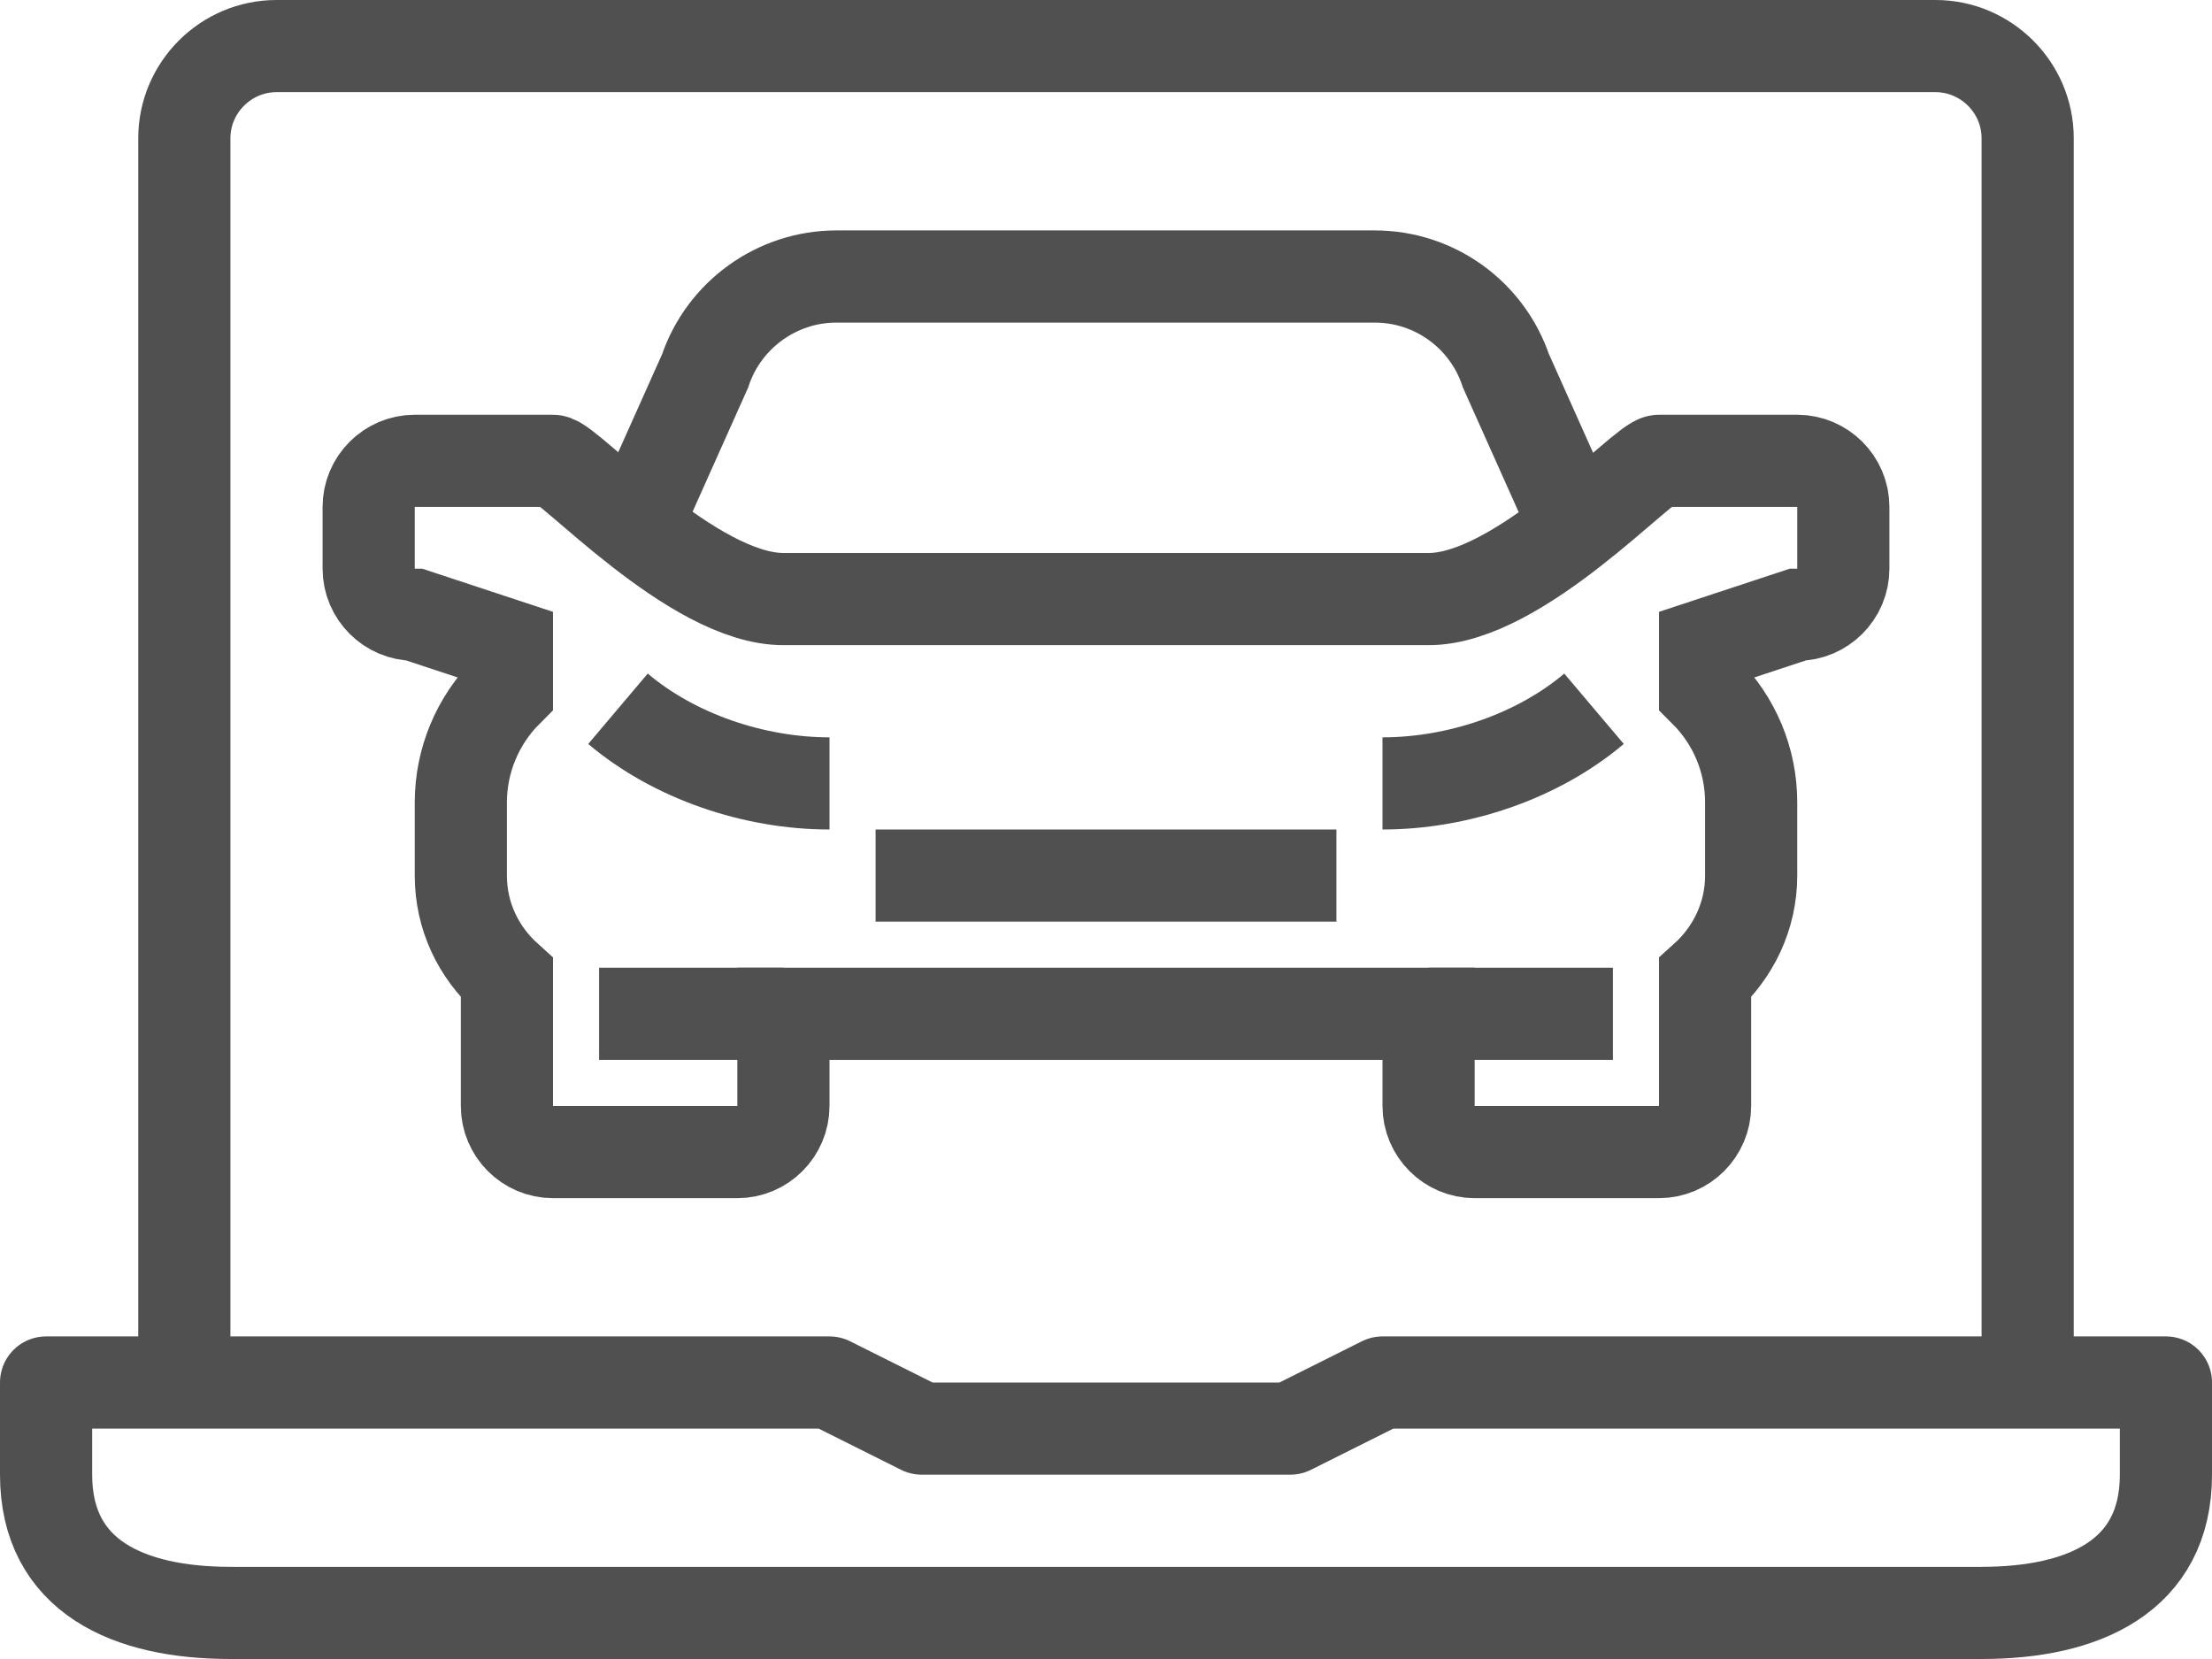 <svg xmlns="http://www.w3.org/2000/svg" id="Warstwa_2" data-name="Warstwa 2" viewBox="0 0 48 36"><defs><style>      .cls-1 {        stroke-miterlimit: 10;      }      .cls-1, .cls-2 {        fill: none;        stroke: #505050;        stroke-width: 2px;      }      .cls-2 {        stroke-linejoin: round;      }    </style></defs><g id="icons"><g><path class="cls-2" d="m43,35H5c-2.21,0-4-.79-4-3v-2h17l2,1h8l2-1h17v2c0,2.21-1.79,3-4,3Z"></path><path class="cls-2" d="m4,30V3c0-1.1.9-2,2-2h36c1.1,0,2,.9,2,2v27"></path><path class="cls-1" d="m34,11l-1.32-2.95c-.41-1.22-1.55-2.05-2.85-2.05h-11.68c-1.29,0-2.44.83-2.85,2.05l-1.32,2.95"></path><polyline class="cls-1" points="19 19 24 19 29 19"></polyline><path class="cls-1" d="m39,10h-3c-.33,0-3.03,3-5,3h-14c-1.97,0-4.67-3-5-3h-3c-.55,0-1,.45-1,1v1.34c0,.55.45,1,1,1l2,.66v1c-.64.64-1,1.51-1,2.41v1.59c0,.89.39,1.67,1,2.22v2.78c0,.55.45,1,1,1h4c.55,0,1-.45,1-1v-2h14v2c0,.55.45,1,1,1h4c.55,0,1-.45,1-1v-2.78c.61-.55,1-1.34,1-2.22v-1.59c0-.91-.36-1.77-1-2.41v-1l2-.66c.55,0,1-.45,1-1v-1.34c0-.55-.45-1-1-1Z"></path><path class="cls-1" d="m34.59,15.38c-1.23,1.04-2.96,1.62-4.59,1.62"></path><path class="cls-1" d="m13.41,15.38c1.23,1.04,2.96,1.62,4.59,1.62"></path><line class="cls-1" x1="17" y1="22" x2="13" y2="22"></line><line class="cls-1" x1="35" y1="22" x2="31" y2="22"></line></g></g></svg>
